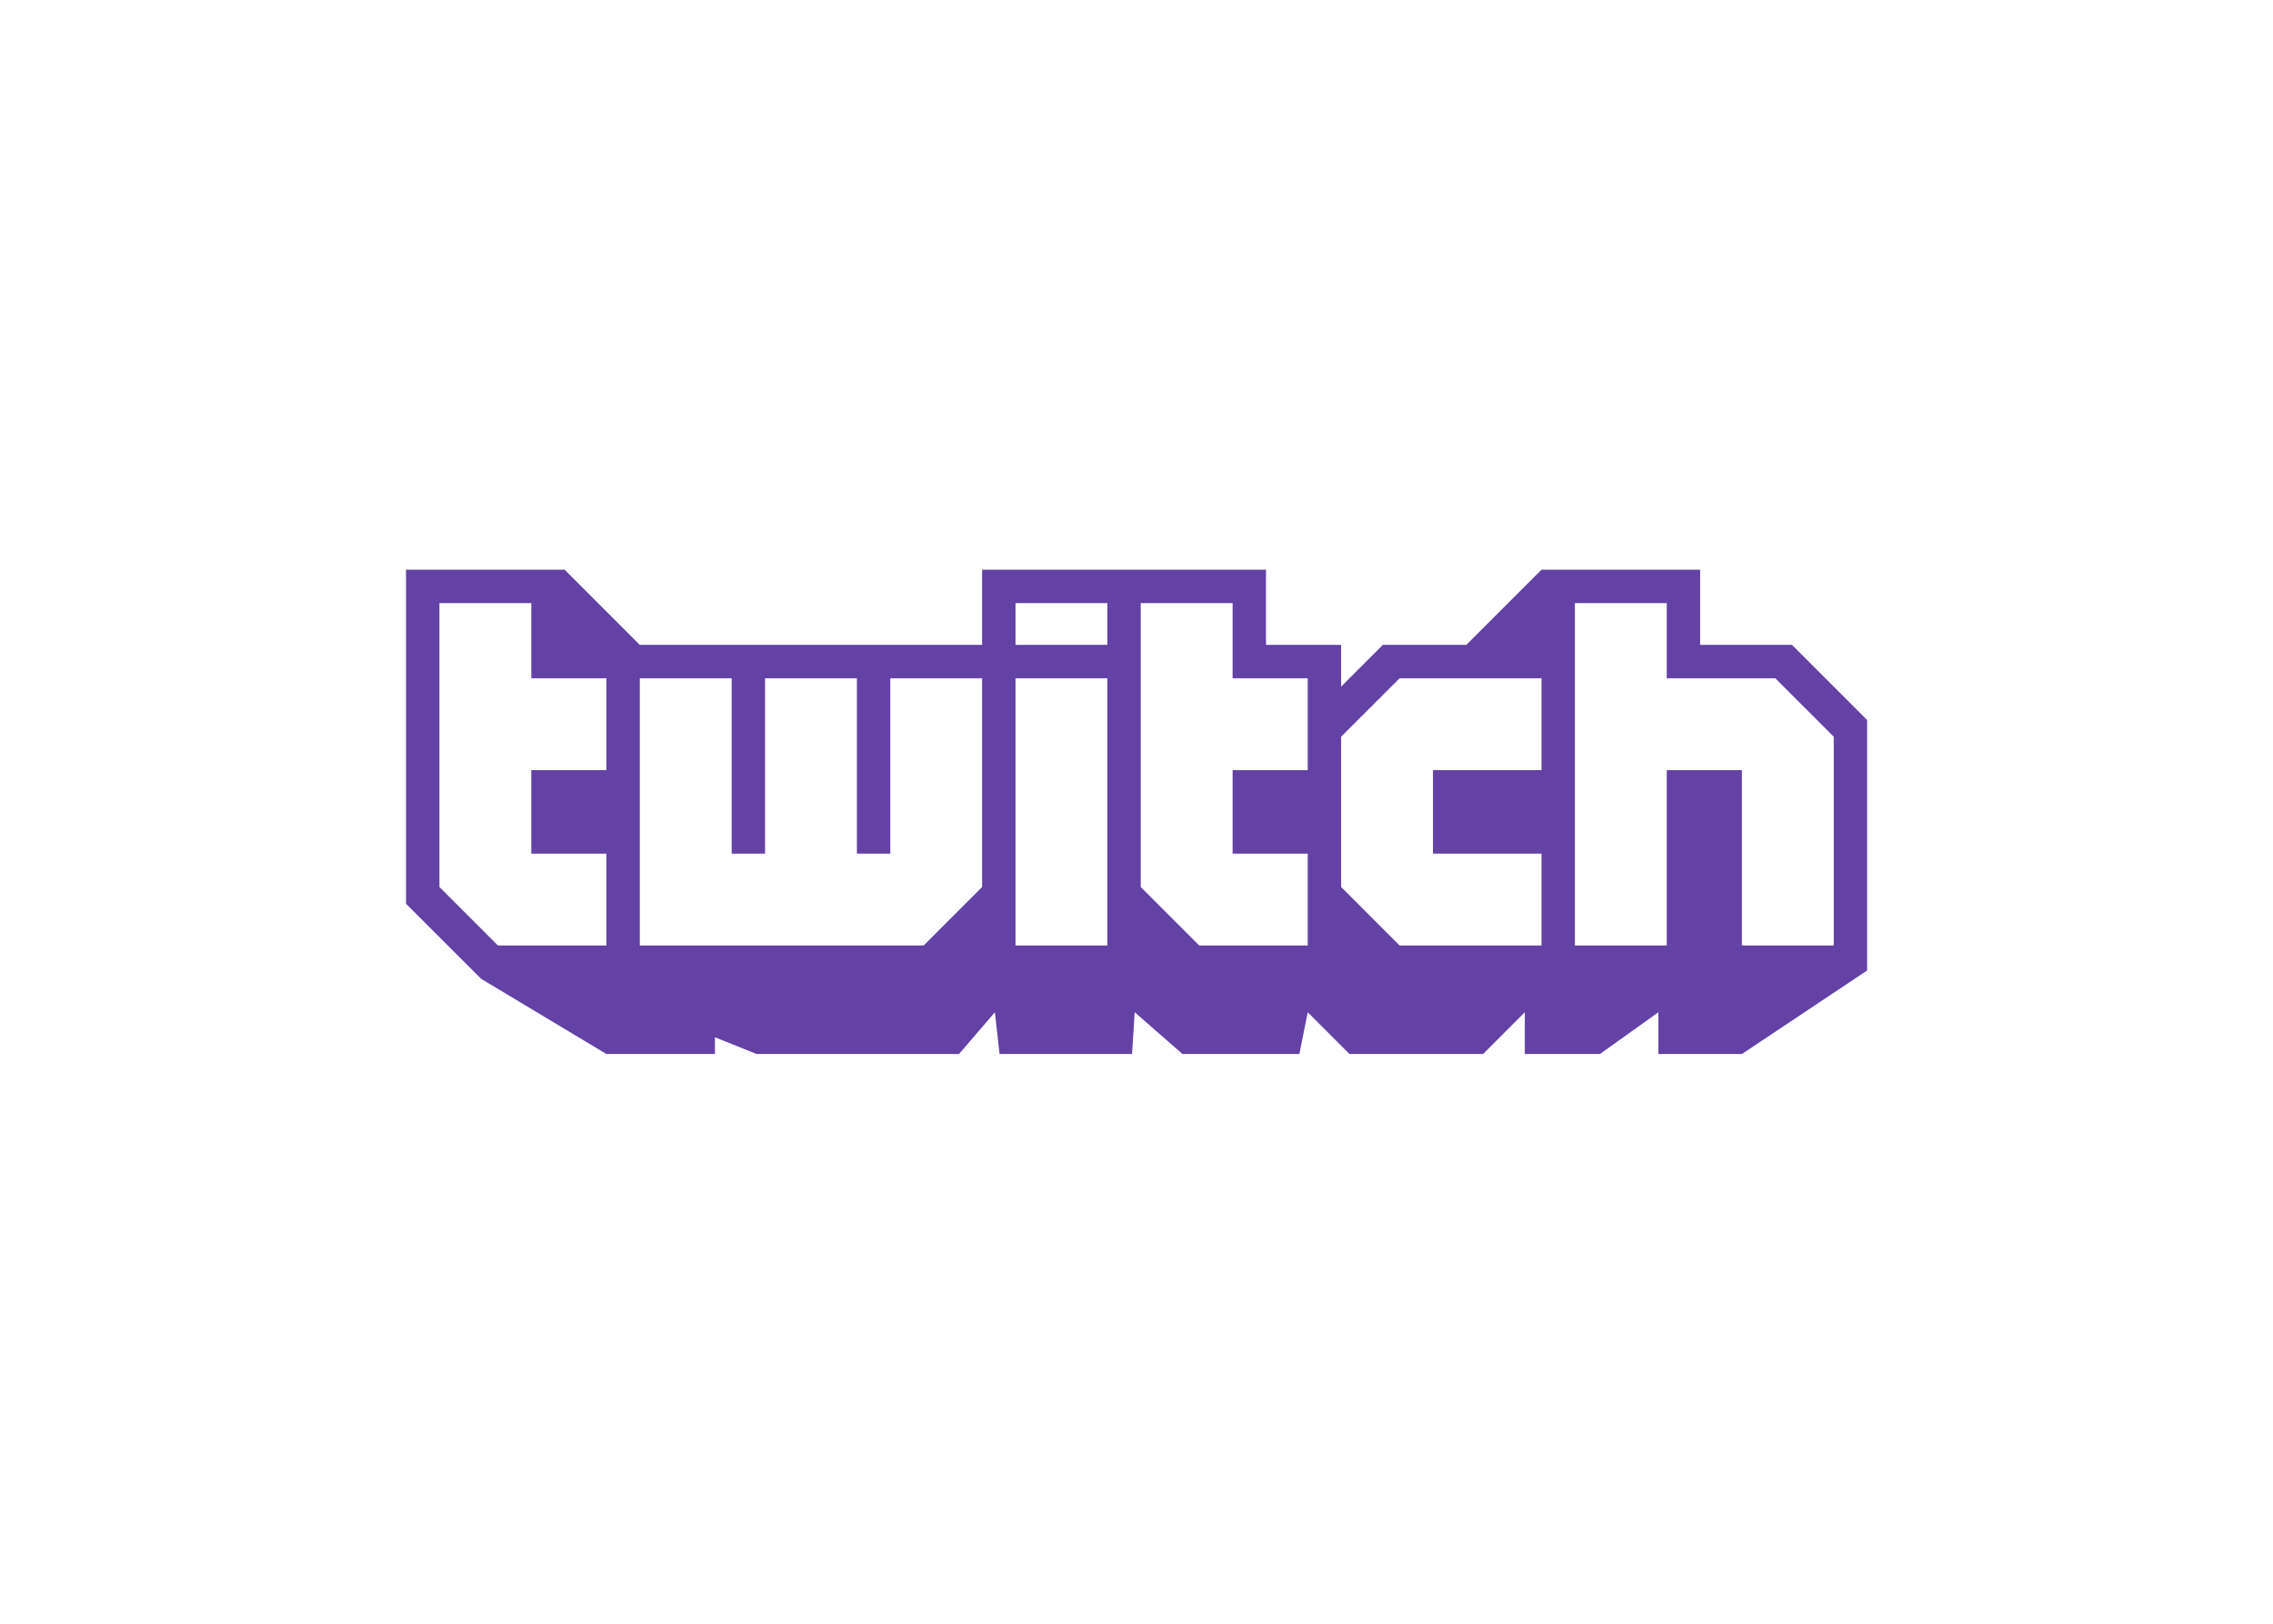 <svg clip-rule="evenodd" fill-rule="evenodd" stroke-linejoin="round" stroke-miterlimit="1.414" viewBox="0 0 560 400" xmlns="http://www.w3.org/2000/svg"><path d="m0 0-13.646 13.645h-25.35v17.55h-21.451v-79.94h21.451v40.947h17.545v-40.947h21.451zm-68.241 13.645h-33.146l-13.649-13.645v-35.094l13.649-13.651h33.146v21.445h-25.35v19.502h25.35zm-54.594 0h-17.545v17.55h-21.451v-66.289l13.649-13.651h25.347v21.445h-17.545v19.502h17.545zm-46.795 17.55h-21.445v-9.752h21.445zm0-17.55h-21.445v-62.389h21.445zm-29.244 0h-21.447v-40.945h-7.797v40.945h-21.448v-40.945h-7.796v40.945h-21.451v-62.39h66.293l13.646 13.651zm-87.738 0h-17.546v17.55h-21.447v-66.289l13.648-13.651h25.345v21.445h-17.546v19.502h17.546zm294.405-9.745v-58.491l-29.244-19.499h-19.496v9.752l-13.648-9.752h-17.545v9.752l-9.746-9.752h-31.197l-9.752 9.752-1.952-9.752h-27.292l-11.161 9.752-.625-9.752h-30.935l-1.094 9.752-8.374-9.752h-47.25l-9.75 3.9v-3.9h-25.344l-29.247 17.552-17.546 17.539v77.991h37.047l17.545-17.549h79.939v17.549h66.29v-17.549h17.548v-9.746l9.752 9.746h19.493l17.55 17.549h37.044v-17.549h21.448z" fill="#6441a5" transform="matrix(1.055 0 0 -1.055 451.778 181.484)"/></svg>